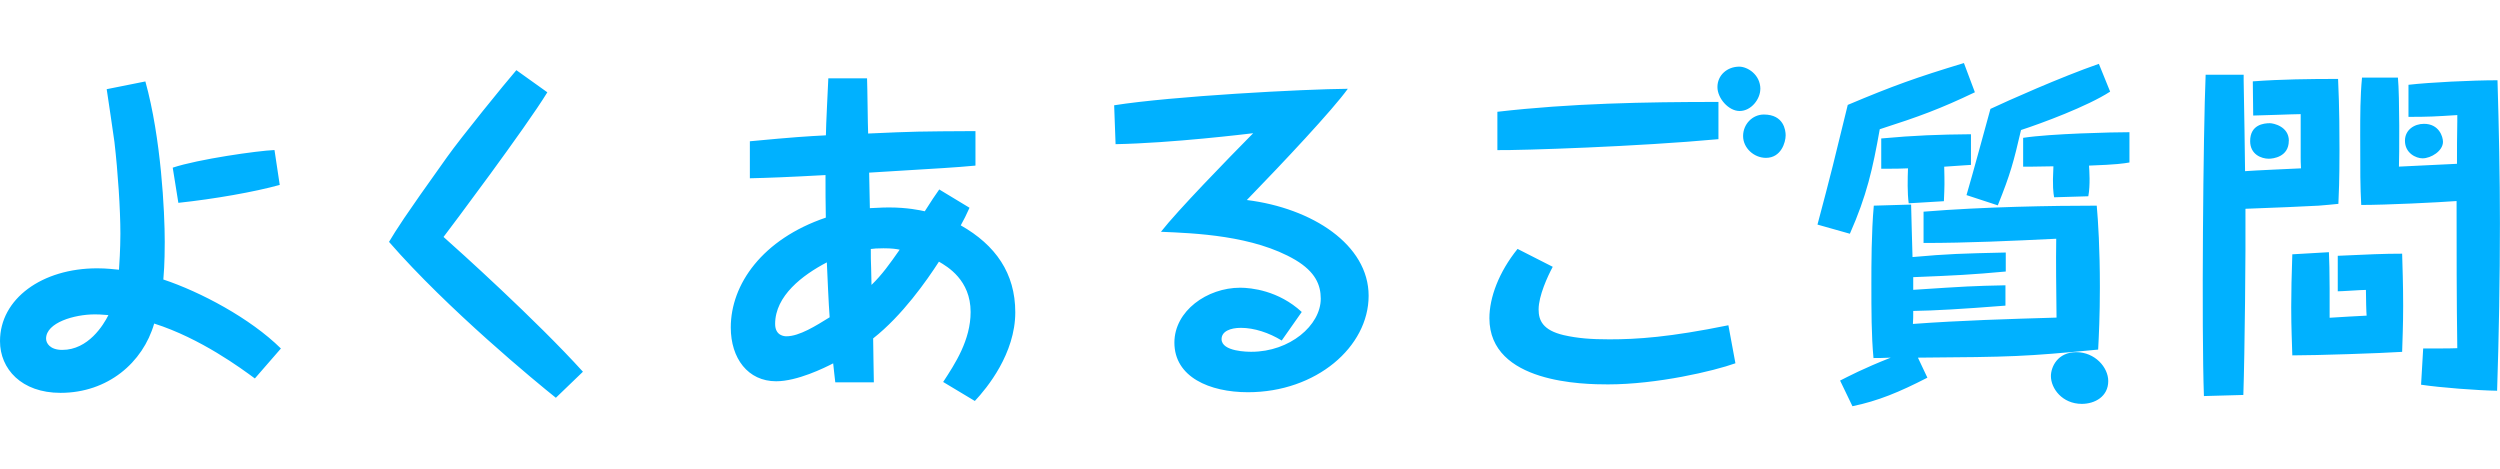 <svg data-name="Layer 2" xmlns="http://www.w3.org/2000/svg" viewBox="0 0 319.59 60"><g stroke-width="0"><path d="M18.58 10.4c2.02 7.24 2.48 16.69 2.48 20.52 0 .5 0 2.88-.18 4.81 4.73 1.57 11.11 4.95 15.03 8.82l-3.33 3.83c-1.71-1.26-6.93-5.13-12.87-7.02-1.44 5-5.94 8.86-11.97 8.86-5 0-7.74-3.06-7.74-6.61 0-5.44 5.4-9.31 12.42-9.31 1.26 0 2.21.13 2.79.18.04-.58.18-2.65.18-4.59 0-3.15-.31-7.83-.76-11.74-.14-1.08-.85-5.8-.99-6.75l4.95-.99zM12.1 40.19c-2.56 0-6.21 1.04-6.21 3.1 0 .58.5 1.44 2.07 1.44 3.33 0 5.27-3.19 5.9-4.45-1.08-.09-1.35-.09-1.75-.09zm9.99-18.76c3.24-1.08 10.84-2.16 13-2.25l.67 4.46c-3.24.9-8.37 1.8-12.96 2.29l-.72-4.5zm47.88-9.63C67.22 16.3 57.6 29.12 56.7 30.29c1.89 1.67 11.83 10.62 17.82 17.23l-3.46 3.33c-2.43-1.93-13.86-11.34-21.33-19.93 1.04-1.71 1.67-2.79 7.42-10.84 1.75-2.47 7.38-9.4 8.86-11.11l3.96 2.83zm36.81 37.08c-.13-1.03-.13-1.21-.27-2.43-1.12.58-4.59 2.29-7.29 2.29-3.6 0-5.8-2.92-5.8-6.88 0-5.53 4.05-11.29 12.15-14.04-.04-1.44-.04-3.91-.04-5.44-4.9.27-7.42.36-9.67.41v-4.73c5.71-.54 7.25-.63 9.72-.76 0-1.17.27-6.25.31-7.29h4.95c.05 1.12.09 6.03.14 7.06 6.03-.27 6.39-.27 13.72-.31v4.41c-2.97.27-3.33.27-13.59.9l.09 4.54c.49 0 1.35-.09 2.43-.09 2.38 0 4 .36 4.59.49.58-.94 1.58-2.43 1.85-2.79l3.87 2.34c-.45.99-.67 1.44-1.12 2.25 4.45 2.52 6.97 6.12 6.97 11.11 0 5.27-3.6 9.67-5.17 11.34l-4.05-2.43c1.53-2.34 3.51-5.35 3.51-8.95 0-4.09-2.97-5.8-4.05-6.43-1.57 2.43-4.68 6.88-8.41 9.81.04 1.89.04 3.73.09 5.62h-4.9zm-1.08-15.34c-3.1 1.62-6.61 4.27-6.61 7.87 0 1.53 1.21 1.58 1.44 1.58 1.66 0 3.78-1.35 5.53-2.43-.14-1.8-.27-5.08-.36-7.02zm9.31-1.62c-.4-.09-.99-.18-2.07-.18-.77 0-1.31.04-1.62.09 0 1.17 0 1.31.04 2.38 0 .72.05 1.49.05 2.21 1.35-1.3 2.34-2.7 3.6-4.5zm27.41-18.46c7.38-1.17 24.25-2.07 29.88-2.11-1.94 2.7-8.23 9.4-12.91 14.22 8.37 1.04 15.57 5.71 15.57 12.24s-6.7 12.33-15.43 12.33c-4.9 0-9.4-1.94-9.4-6.34 0-4.05 4.18-7.02 8.41-7.02 1.4 0 4.9.36 7.87 3.1l-2.56 3.65c-1.62-.99-3.51-1.62-5.22-1.62-1.35 0-2.47.45-2.47 1.44 0 1.62 3.42 1.62 3.82 1.62 4.9 0 8.86-3.38 8.86-6.79 0-1.75-.68-3.42-3.24-4.95-5.35-3.15-12.91-3.42-17.19-3.6 2.11-2.7 8.46-9.23 11.79-12.6-.81.09-10.3 1.26-17.59 1.4l-.18-4.95zm56.07 20.66c-.63 1.17-1.8 3.69-1.8 5.44 0 1.4.54 2.65 3.2 3.28 1.8.41 3.51.54 5.85.54 3.55 0 7.69-.27 15.21-1.8l.9 4.86c-2.75.99-10.03 2.7-16.29 2.7-3.06 0-15.16-.13-15.16-8.46 0-2.65 1.21-5.9 3.6-8.86l4.5 2.29zm21.19-16.33c-10.26.95-25.2 1.44-28.26 1.4v-4.9c9.36-1.08 18.81-1.26 28.26-1.26v4.77zm5.35-6.39c0 1.21-1.12 2.79-2.65 2.79-1.4 0-2.83-1.62-2.83-3.06 0-1.53 1.26-2.61 2.79-2.61 1.03 0 2.7.99 2.7 2.88zm3.24 5.9c0 .9-.58 2.88-2.52 2.88-1.53 0-2.92-1.26-2.92-2.79s1.21-2.75 2.65-2.75c2.56 0 2.79 2.03 2.79 2.66zm24.18-5.5c-4.41 2.11-7.11 3.1-12.15 4.72-.9 5.08-1.67 8.5-3.82 13.36l-4.14-1.17c1.75-6.57 2.16-8.28 3.87-15.3 5.76-2.43 8.77-3.51 14.85-5.35l1.4 3.73zm3.92 27.27c-5.71.45-9 .63-11.79.68 0 .81 0 .9-.04 1.66 6.12-.45 12.24-.63 18.36-.81-.04-3.83-.09-7.02-.04-10.08-5.62.27-11.29.54-16.96.54v-4c7.69-.63 16.56-.77 22.14-.77.18 2.02.4 5.49.4 10.44 0 3.65-.13 6.21-.22 7.96-9.49.9-10.84.94-23.04 1.03l1.21 2.56c-3.6 1.85-6.3 2.97-9.58 3.65l-1.58-3.28c1.08-.54 2.92-1.53 6.48-2.93-1.31.05-1.4.05-2.21.05-.27-2.88-.27-6.12-.27-9.58 0-2.2 0-6.48.31-9.9l4.77-.14c.04 1.08.13 5.71.18 6.71 4.59-.41 6.25-.45 11.92-.58v2.43c-4.5.41-6.34.5-11.83.72v1.62c6.88-.45 7.47-.49 11.79-.58v2.61zM244 25.98c-.18-1.31-.14-3.15-.09-4.46-.94.05-1.71.05-3.42.05V17.7c4.37-.4 7.33-.5 11.47-.54v3.92c-.49.04-.81.04-3.42.23.05 2.16.05 2.34-.04 4.41l-4.5.27zm25.74-14.26c-2.92 1.89-8.77 4.05-11.38 4.9-.94 4.05-1.35 5.62-2.97 9.63l-4-1.31c.9-3.06 2.21-7.96 3.06-11.02 2.21-1.04 8.95-4.05 13.86-5.76l1.44 3.55zm-7.15 13.5c-.09-.54-.23-1.35-.09-3.96-2.83.05-3.15.05-3.87.05v-3.69c3.51-.54 11.52-.72 13.59-.72v3.87c-.77.13-1.58.27-5.17.4.04.54.18 2.52-.09 3.92l-4.36.13zm3.55 26.41c-2.52 0-3.96-1.98-3.96-3.55 0-1.17.85-3.06 3.24-3.06s4.09 1.94 4.09 3.69c0 1.98-1.71 2.92-3.38 2.92zM288 10.4c3.65-.27 7.29-.31 10.89-.31.18 3.64.18 7.6.18 9.09 0 4.19-.09 5.49-.14 6.88-.81.09-1.48.14-2.52.23-2.7.13-4.59.23-9.36.4.04 5.62-.09 18.36-.27 23.8l-5.04.14c-.31-8.55-.09-33.75.22-41.08h4.86v.77c.09 6.16.14 6.84.18 11.56 1.12-.09 6.12-.31 7.15-.36-.04-.76-.04-1.03-.04-1.35v-5.58c-.95 0-5.22.18-6.07.18l-.05-4.36zm4.59 7.6c0 2.07-2.02 2.29-2.56 2.29-.94 0-2.38-.54-2.38-2.25 0-2.11 1.75-2.29 2.52-2.29.45 0 2.43.41 2.43 2.25zm5.13 14.26c.04 1.12.09 2.34.09 4.63v3.73c.58-.04 4.41-.27 4.73-.27-.04-.31-.09-2.29-.09-3.29-.59 0-3.06.18-3.6.18V32.7c3.92-.18 5.85-.27 8.23-.27.04 1.67.13 3.73.13 6.66 0 2.56-.09 4.36-.13 5.89-2.75.18-10.93.45-14.04.45-.04-1.71-.14-3.38-.14-6.17 0-2.07.05-4 .14-6.75l4.68-.27zm16.42-17.55c-2.79.18-3.65.23-6.25.23v-4.1c2.66-.31 8.1-.58 11.38-.58.18 6.07.31 12.19.31 18.27 0 7.24-.13 14.31-.36 21.42-2.56-.04-7.24-.4-9.72-.77l.27-4.63c.72 0 3.73 0 4.36-.04-.09-6.25-.09-12.51-.09-18.81-2.43.18-8.95.5-12.19.5-.13-2.43-.13-4.05-.13-8.95 0-2.48 0-4.9.23-7.33h4.59c.23 2.43.18 10.12.13 11.38 1.17-.05 6.34-.31 7.42-.36 0-1.8 0-3.6.04-5.44v-.76zm-1.84 3.42c0 1.17-1.53 2.11-2.61 2.11-.85 0-2.25-.67-2.25-2.25 0-1.4 1.21-2.16 2.43-2.16 1.94 0 2.43 1.66 2.43 2.29z" fill="#00b1ff"/><path fill="none" d="M157.29 0h5v60h-5z"/></g></svg>